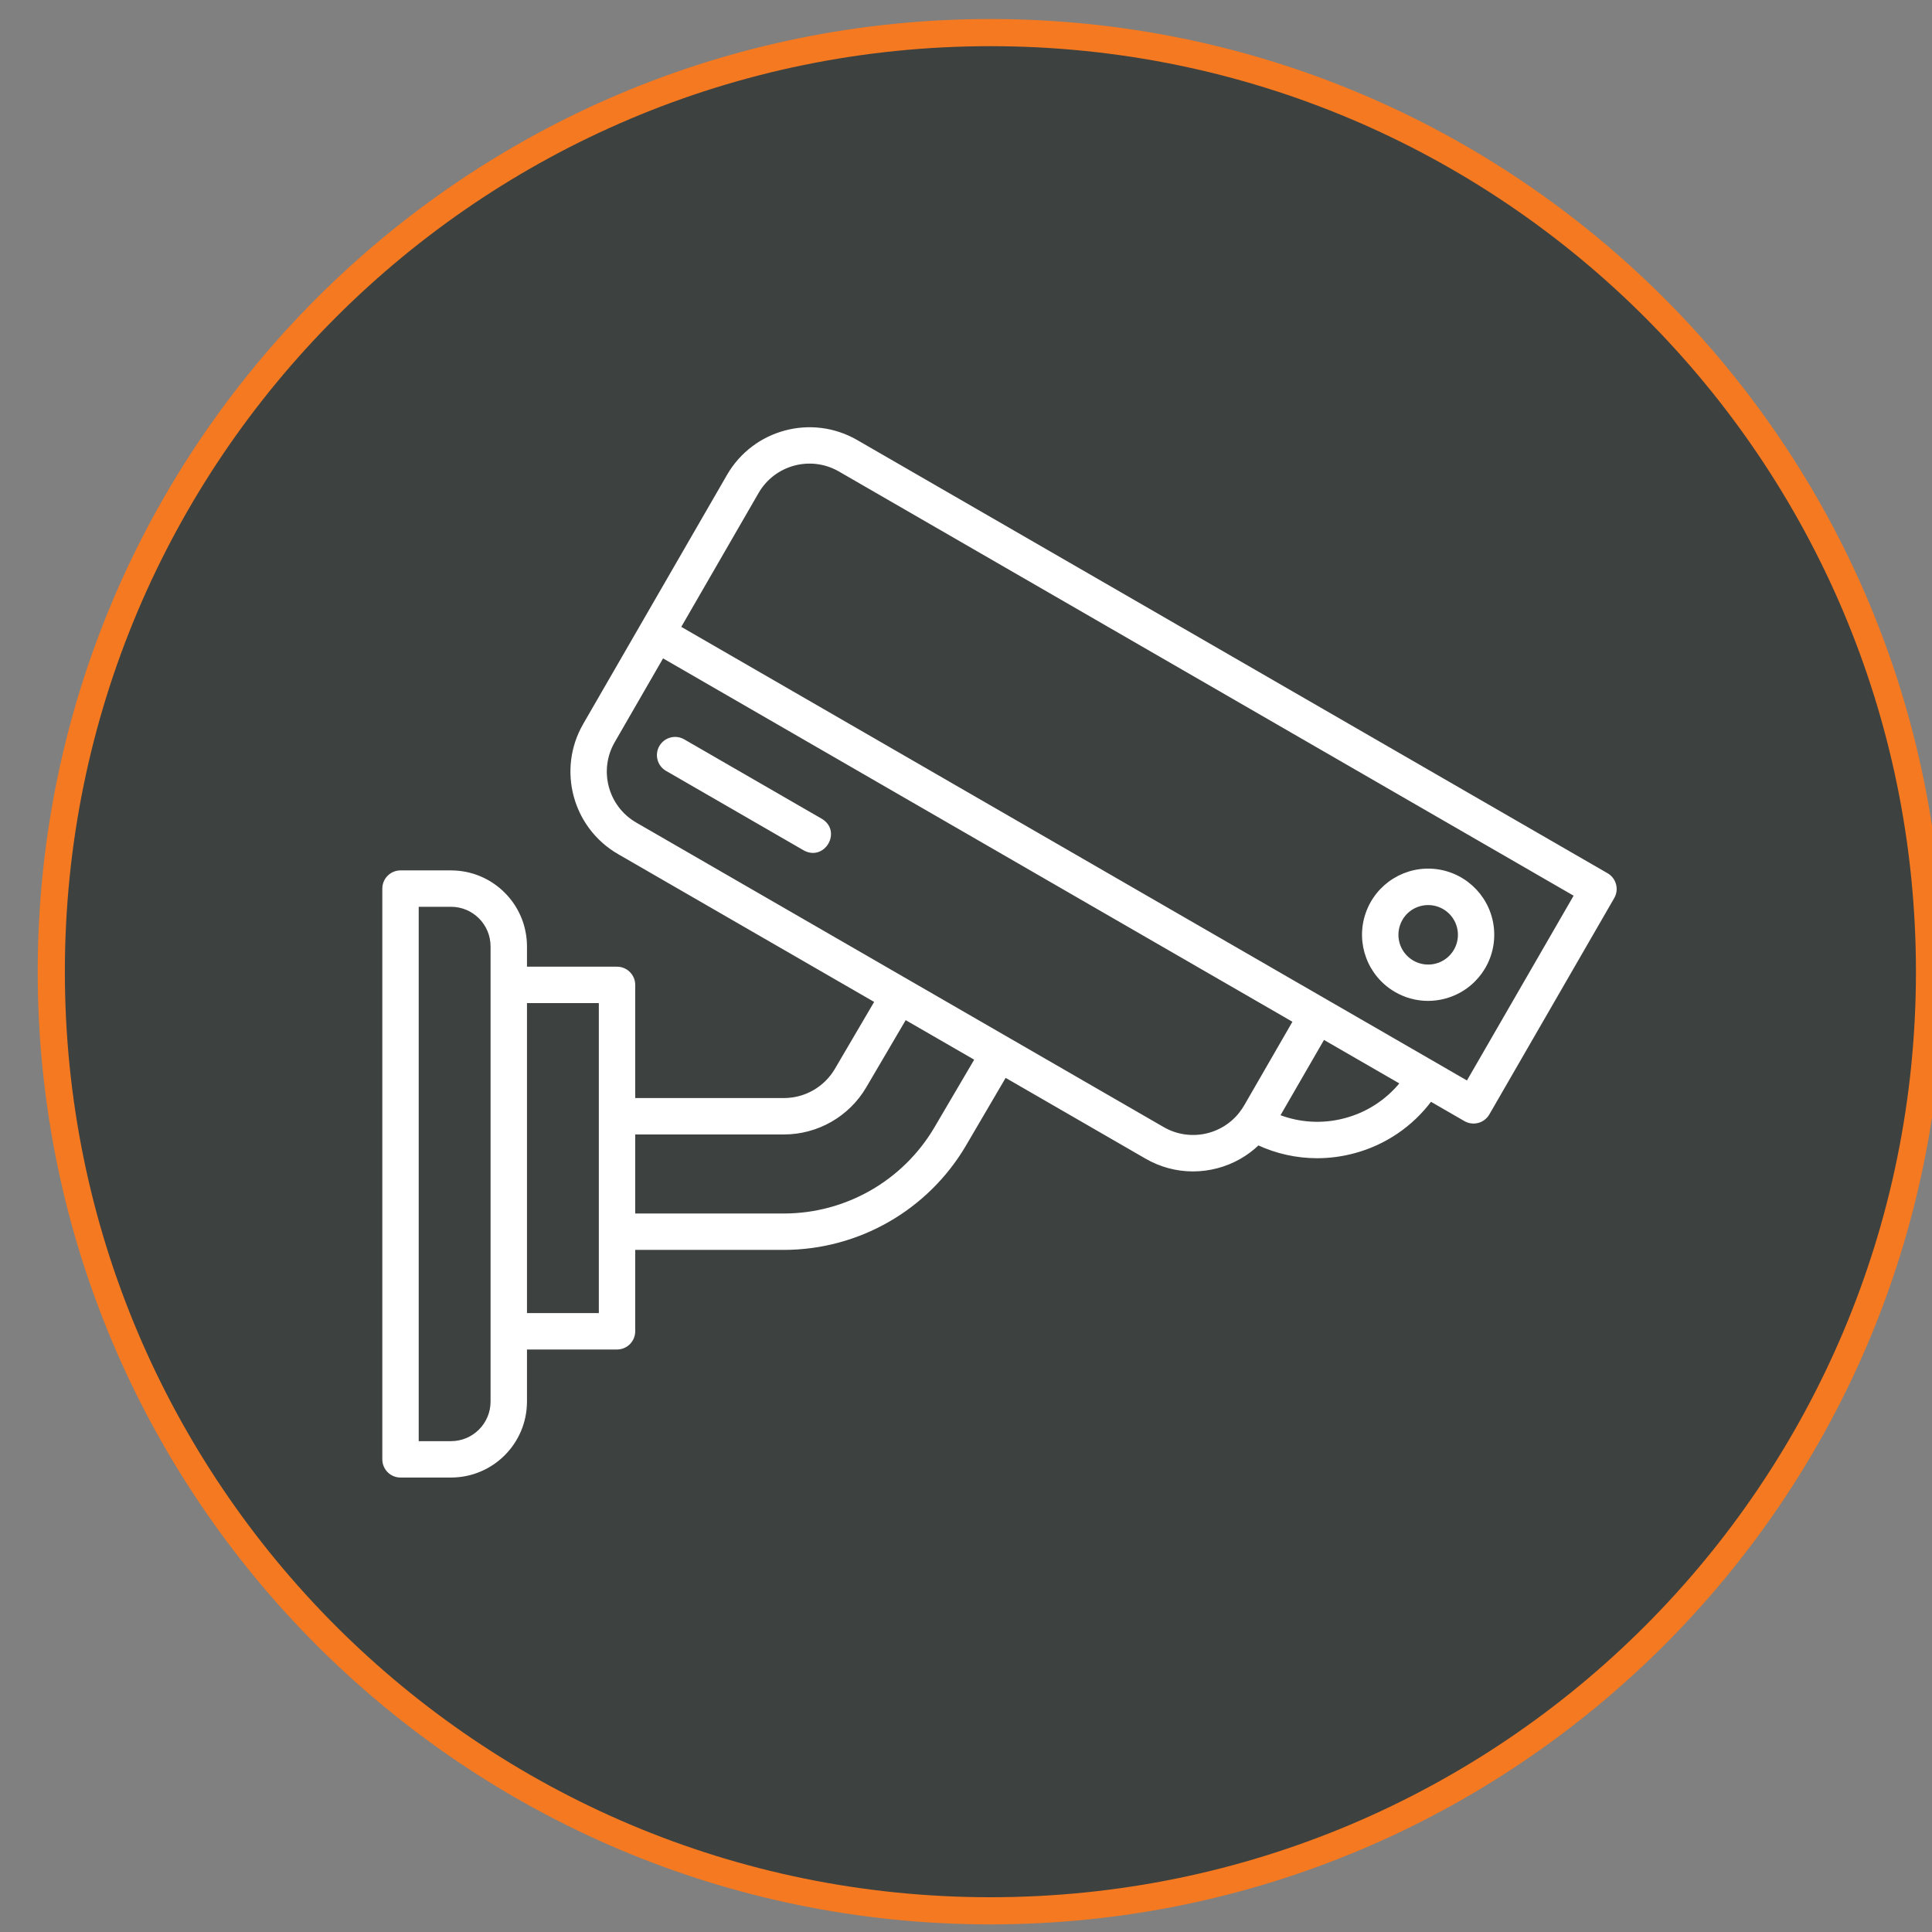<?xml version="1.0" encoding="UTF-8" standalone="no"?>
<!DOCTYPE svg PUBLIC "-//W3C//DTD SVG 1.1//EN" "http://www.w3.org/Graphics/SVG/1.1/DTD/svg11.dtd">
<svg width="100%" height="100%" viewBox="0 0 260 260" version="1.1" xmlns="http://www.w3.org/2000/svg" xmlns:xlink="http://www.w3.org/1999/xlink" xml:space="preserve" xmlns:serif="http://www.serif.com/" style="fill-rule:evenodd;clip-rule:evenodd;">
    <rect x="0" y="0" width="260" height="260" fill="#808080" stroke="none"/>
    <g transform="matrix(1,0,0,1,-12242,-2811)">
        <g id="Spec_Icon_10" transform="matrix(1,0,0,1,2508,327)">
            <rect x="9734" y="2484" width="260" height="260" style="fill:none;"/>
            <clipPath id="_clip1">
                <rect x="9734" y="2484" width="260" height="260"/>
            </clipPath>
            <g clip-path="url(#_clip1)">
                <g transform="matrix(0.877,0,0,0.877,-1294.47,25.649)">
                    <g transform="matrix(4.167,0,0,4.167,12727.2,2808.14)">
                        <path d="M0,69.165C19.099,69.165 34.583,53.682 34.583,34.582C34.583,15.483 19.099,0 0,0C-19.099,0 -34.583,15.483 -34.583,34.582C-34.583,53.682 -19.099,69.165 0,69.165" style="fill:rgb(61,65,63);fill-rule:nonzero;"/>
                    </g>
                    <g transform="matrix(4.167,0,0,4.167,12727.2,2808.14)">
                        <path d="M0,69.165C19.099,69.165 34.583,53.682 34.583,34.582C34.583,15.483 19.099,0 0,0C-19.099,0 -34.583,15.483 -34.583,34.582C-34.583,53.682 -19.099,69.165 0,69.165Z" style="fill:none;fill-rule:nonzero;stroke:rgb(244,121,32);stroke-width:1px;"/>
                    </g>
                    <g transform="matrix(4.167,0,0,4.167,12821.8,2959.21)">
                        <path d="M0,-5.254L-27.638,-21.21C-29.29,-22.16 -31.4,-21.595 -32.356,-19.946L-35.538,-14.435L-37.656,-10.767C-38.607,-9.114 -38.042,-7.003 -36.391,-6.047L-26.915,-0.577L-28.389,1.936C-28.788,2.613 -29.514,3.029 -30.299,3.031L-35.832,3.031L-35.832,-1.186C-35.832,-1.528 -36.11,-1.806 -36.452,-1.806L-39.818,-1.806L-39.818,-2.606C-39.82,-4.122 -41.048,-5.35 -42.564,-5.352L-44.425,-5.352C-44.767,-5.352 -45.045,-5.074 -45.045,-4.732L-45.045,16.286C-45.045,16.629 -44.767,16.906 -44.425,16.906L-42.564,16.906C-41.048,16.904 -39.82,15.676 -39.818,14.16L-39.818,12.191L-36.452,12.191C-36.11,12.191 -35.832,11.913 -35.832,11.571L-35.832,8.523L-30.299,8.523C-27.567,8.517 -25.04,7.07 -23.651,4.716L-22.159,2.17L-16.965,5.169C-16.442,5.473 -15.848,5.633 -15.243,5.633C-14.939,5.633 -14.637,5.593 -14.343,5.514C-13.779,5.364 -13.263,5.073 -12.842,4.667C-12.163,4.982 -11.423,5.146 -10.674,5.147C-10.215,5.147 -9.759,5.086 -9.315,4.967C-8.185,4.667 -7.189,3.992 -6.491,3.054L-5.221,3.787C-4.924,3.958 -4.545,3.857 -4.373,3.56L0.226,-4.406C0.398,-4.703 0.297,-5.082 0,-5.254ZM-41.059,14.16C-41.06,14.992 -41.733,15.665 -42.564,15.666L-43.805,15.666L-43.805,-4.112L-42.564,-4.112C-41.733,-4.111 -41.06,-3.437 -41.059,-2.606L-41.059,14.16ZM-37.072,10.95L-39.818,10.95L-39.818,-0.566L-37.072,-0.566L-37.072,10.95ZM-24.722,4.088C-25.886,6.064 -28.006,7.278 -30.299,7.283L-35.832,7.283L-35.832,4.272L-30.299,4.272C-29.074,4.269 -27.941,3.62 -27.319,2.564L-25.84,0.044L-23.231,1.55L-24.722,4.088ZM-16.344,4.095L-35.771,-7.121C-36.829,-7.734 -37.192,-9.087 -36.582,-10.146L-34.775,-13.278L-16.971,-2.998L-11.512,0.153L-13.319,3.286L-13.322,3.289C-13.369,3.37 -13.421,3.447 -13.478,3.52L-13.478,3.522C-14.155,4.405 -15.38,4.65 -16.344,4.095ZM-9.634,3.769C-10.446,3.989 -11.307,3.943 -12.092,3.64L-10.436,0.773L-7.568,2.428C-8.097,3.083 -8.821,3.554 -9.634,3.769ZM-5.135,2.402L-9.145,0.086L-10.356,-0.612L-24.046,-8.516L-34.154,-14.352L-31.282,-19.326C-30.669,-20.384 -29.316,-20.746 -28.257,-20.136L-1.157,-4.489L-5.135,2.402Z" style="fill:white;fill-rule:nonzero;stroke:white;stroke-width:0.1px;stroke-miterlimit:10;"/>
                    </g>
                    <g transform="matrix(4.167,0,0,4.167,12789.4,2937.44)">
                        <path d="M0,4.257C0.361,4.467 0.771,4.577 1.189,4.578C1.398,4.577 1.607,4.55 1.809,4.495C2.909,4.201 3.647,3.171 3.572,2.036C3.498,0.901 2.632,-0.024 1.505,-0.173C0.376,-0.321 -0.699,0.348 -1.065,1.425C-1.431,2.502 -0.985,3.688 0,4.257M0.202,1.619C0.353,1.357 0.603,1.165 0.896,1.088C0.994,1.062 1.094,1.049 1.194,1.049C1.713,1.049 2.167,1.397 2.301,1.898C2.435,2.399 2.216,2.927 1.767,3.187C1.318,3.445 0.751,3.371 0.384,3.004C0.017,2.638 -0.057,2.07 0.202,1.621L0.202,1.619Z" style="fill:white;fill-rule:nonzero;"/>
                    </g>
                    <g transform="matrix(4.167,0,0,4.167,12789.4,2937.44)">
                        <path d="M0,4.257C0.361,4.467 0.771,4.577 1.189,4.578C1.398,4.577 1.607,4.55 1.809,4.495C2.909,4.201 3.647,3.171 3.572,2.036C3.498,0.901 2.632,-0.024 1.505,-0.173C0.376,-0.321 -0.699,0.348 -1.065,1.425C-1.431,2.502 -0.985,3.688 0,4.257ZM0.202,1.619C0.353,1.357 0.603,1.165 0.896,1.088C0.994,1.062 1.094,1.049 1.194,1.049C1.713,1.049 2.167,1.397 2.301,1.898C2.435,2.399 2.216,2.927 1.767,3.187C1.318,3.445 0.751,3.371 0.384,3.004C0.017,2.638 -0.057,2.07 0.202,1.621L0.202,1.619Z" style="fill:none;fill-rule:nonzero;stroke:white;stroke-width:0.1px;stroke-miterlimit:10;"/>
                    </g>
                    <g transform="matrix(4.167,0,0,4.167,12701.3,2922.06)">
                        <path d="M0,1.667L-5.081,-1.267C-5.378,-1.441 -5.76,-1.34 -5.932,-1.042C-6.104,-0.744 -6,-0.363 -5.701,-0.193L-0.619,2.741C0.084,3.108 0.671,2.091 0,1.667Z" style="fill:white;fill-rule:nonzero;stroke:white;stroke-width:0.1px;stroke-miterlimit:10;"/>
                    </g>
                </g>
            </g>
        </g>
    </g>
</svg>
